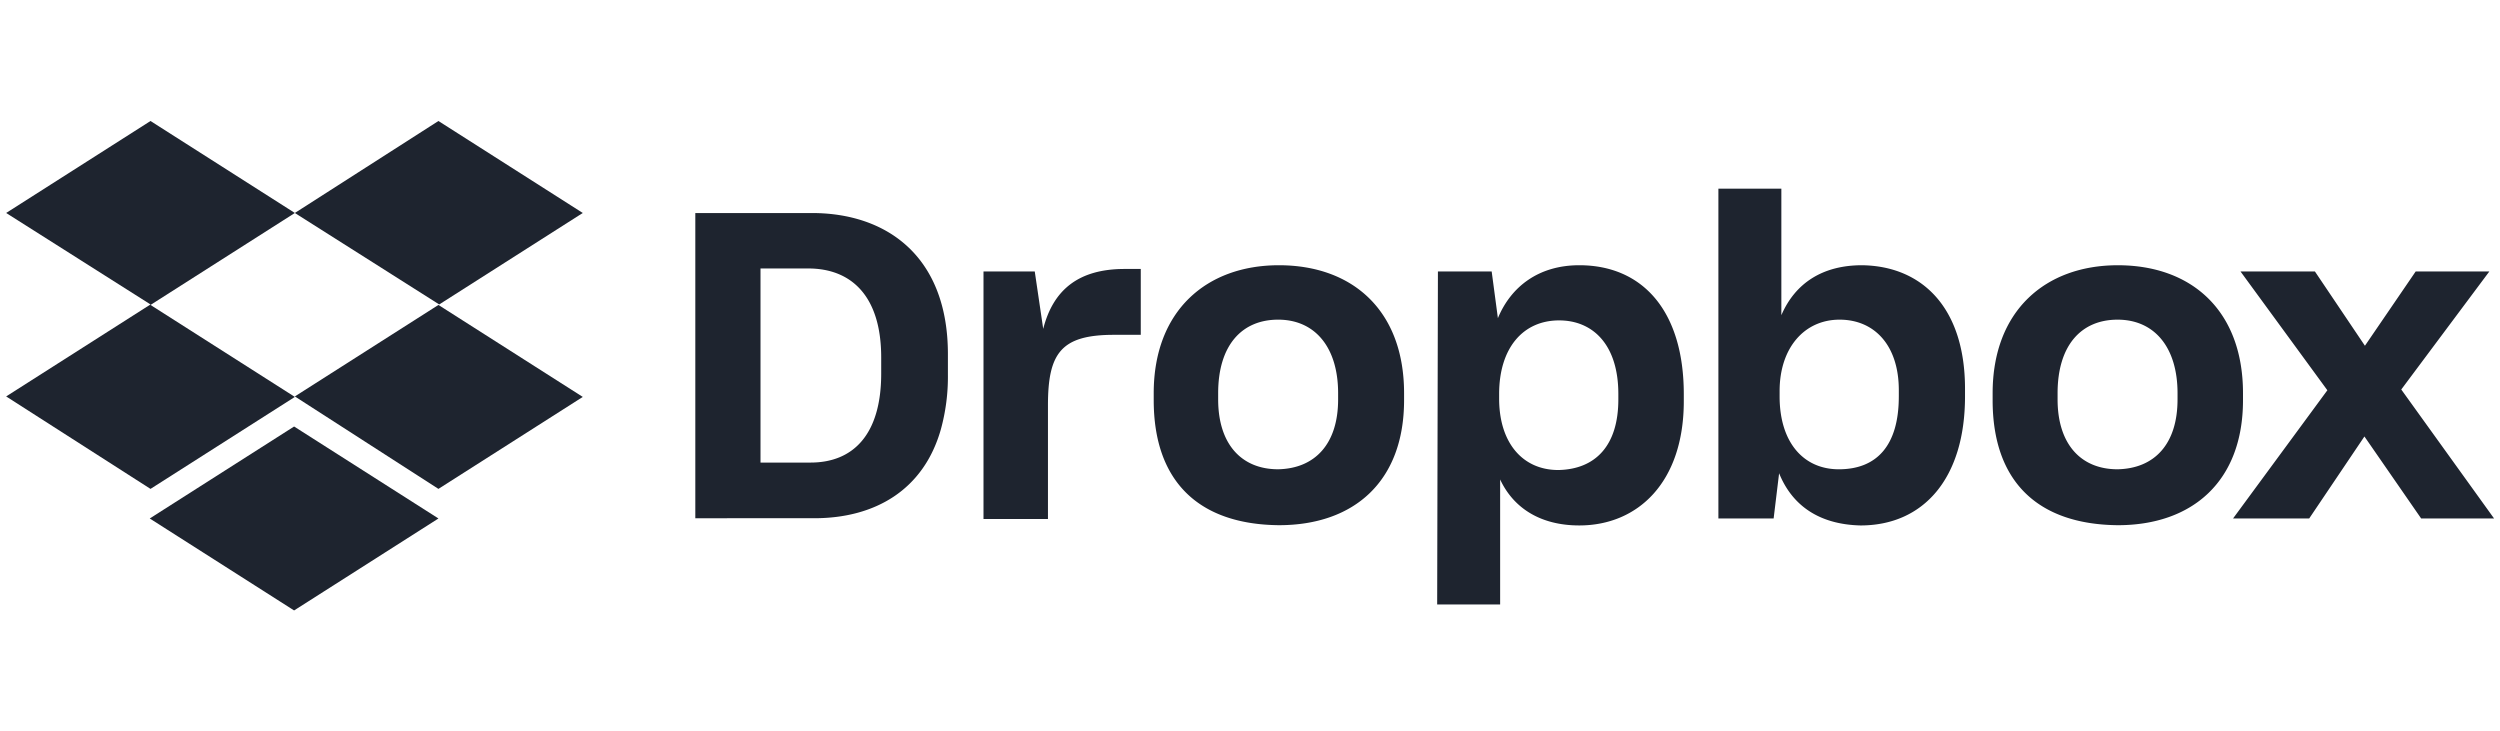<?xml version="1.0" encoding="UTF-8"?>
<svg xmlns="http://www.w3.org/2000/svg" xmlns:xlink="http://www.w3.org/1999/xlink" width="1415" height="414" viewBox="0 0 1415 414">
  <defs>
    <clipPath id="clip-path">
      <rect id="Rectangle_1" data-name="Rectangle 1" width="1411.141" height="280"></rect>
    </clipPath>
    <clipPath id="clip-logo-dropbox-dark-blue">
      <rect width="1415" height="414"></rect>
    </clipPath>
  </defs>
  <g id="logo-dropbox-dark-blue" clip-path="url(#clip-logo-dropbox-dark-blue)">
    <g id="dropbox" transform="translate(2 67)" clip-path="url(#clip-path)">
      <g id="Group_1" data-name="Group 1" transform="translate(1.485 1.485)">
        <g id="Dropbox_logo_2017">
          <path id="Path_1" data-name="Path 1" d="M163.4,52.057,81.7,104.115l81.7,52.057L81.7,208.229,0,155.894,81.7,103.83,0,52.057,81.7,0ZM81.274,224.972l81.7-52.057,81.7,52.057-81.7,52.057ZM163.4,155.894l81.7-52.064L163.4,52.057,244.667,0l81.7,52.057-81.7,52.057,81.7,52.057-81.7,52.057Z" fill="#1e242f"></path>
          <path id="Path_2" data-name="Path 2" d="M277.2,40.985h66.061c42.116,0,76.907,24.335,76.907,79.9v11.675a112.051,112.051,0,0,1-4.018,30.962c-9.767,34.289-37.358,50.2-71.622,50.2H277.2Zm36.9,31.371V182.217h28.312c23.946,0,40-15.614,40-50.355v-9.15c0-34.745-16.9-50.355-41.271-50.355Zm125.644,1.688h29.58l4.789,32.494c5.634-22.084,20-33.9,46.06-33.9h9.155v37.276H514.123c-30.005,0-37.327,10.409-37.327,39.949v64.283H440.314V74.042Zm96.909,72.863v-3.936c0-46.842,30.005-72.444,70.854-72.444,41.693,0,70.854,25.6,70.854,72.444v3.936c0,46-28.312,70.755-70.854,70.755C562.293,217.241,536.657,193.046,536.657,146.908Zm104.375-.422v-3.517c0-26.024-13.1-41.638-33.946-41.638-20.424,0-33.946,14.348-33.946,41.638v3.517c0,25.178,13.1,39.528,33.946,39.528,20.846-.423,33.946-14.348,33.946-39.528Zm56.484-72.443H727.94l3.521,26.446c7.325-17.724,22.96-29.962,46.06-29.962,35.637,0,59.16,25.6,59.16,73.008v3.936c0,46-26.059,70.334-59.159,70.334-22.114,0-37.327-9.987-44.793-26.024v70.755H697.092l.423-188.493Zm102.122,72.443v-3.095c0-27.851-14.368-41.638-33.523-41.638-20.424,0-33.946,15.614-33.946,41.638v2.674c0,24.757,13.1,40.371,33.524,40.371,20.986-.423,33.945-13.786,33.945-39.951Zm90.993,41.778-3.1,25.6H856.264V27.2H891.9V98.8c7.888-18.287,23.523-28.274,45.638-28.274,33.524.422,58.314,23.491,58.314,69.912v4.36c0,46.419-23.523,73.008-59.16,73.008C913.164,217.241,897.953,206.41,890.63,188.264ZM958.382,144.8V141.28c0-25.6-13.945-39.949-33.523-39.949-20,0-33.946,16.036-33.946,40.371V144.8c0,26.024,13.523,41.216,33.523,41.216,21.407,0,33.944-13.362,33.944-41.214Zm53.1,2.11v-3.936c0-46.842,30.005-72.444,70.854-72.444,41.693,0,70.854,25.6,70.854,72.444v3.936c0,46-28.734,70.755-70.854,70.755-45.218-.422-70.856-24.617-70.856-70.755Zm104.656-.422v-3.517c0-26.024-13.1-41.638-33.946-41.638-20.424,0-33.946,14.348-33.946,41.638v3.517c0,25.178,13.1,39.528,33.946,39.528,20.982-.423,33.942-14.348,33.942-39.528Zm84.8-5.2-49.164-67.239h42.116L1222.2,116.1l28.735-42.059h41.693l-49.863,66.817,52.539,73.008h-41.271l-32.115-46.419-31.268,46.419h-43.1Z" transform="translate(112.862 11.113)" fill="#1e242f"></path>
        </g>
      </g>
    </g>
  </g>
</svg>
